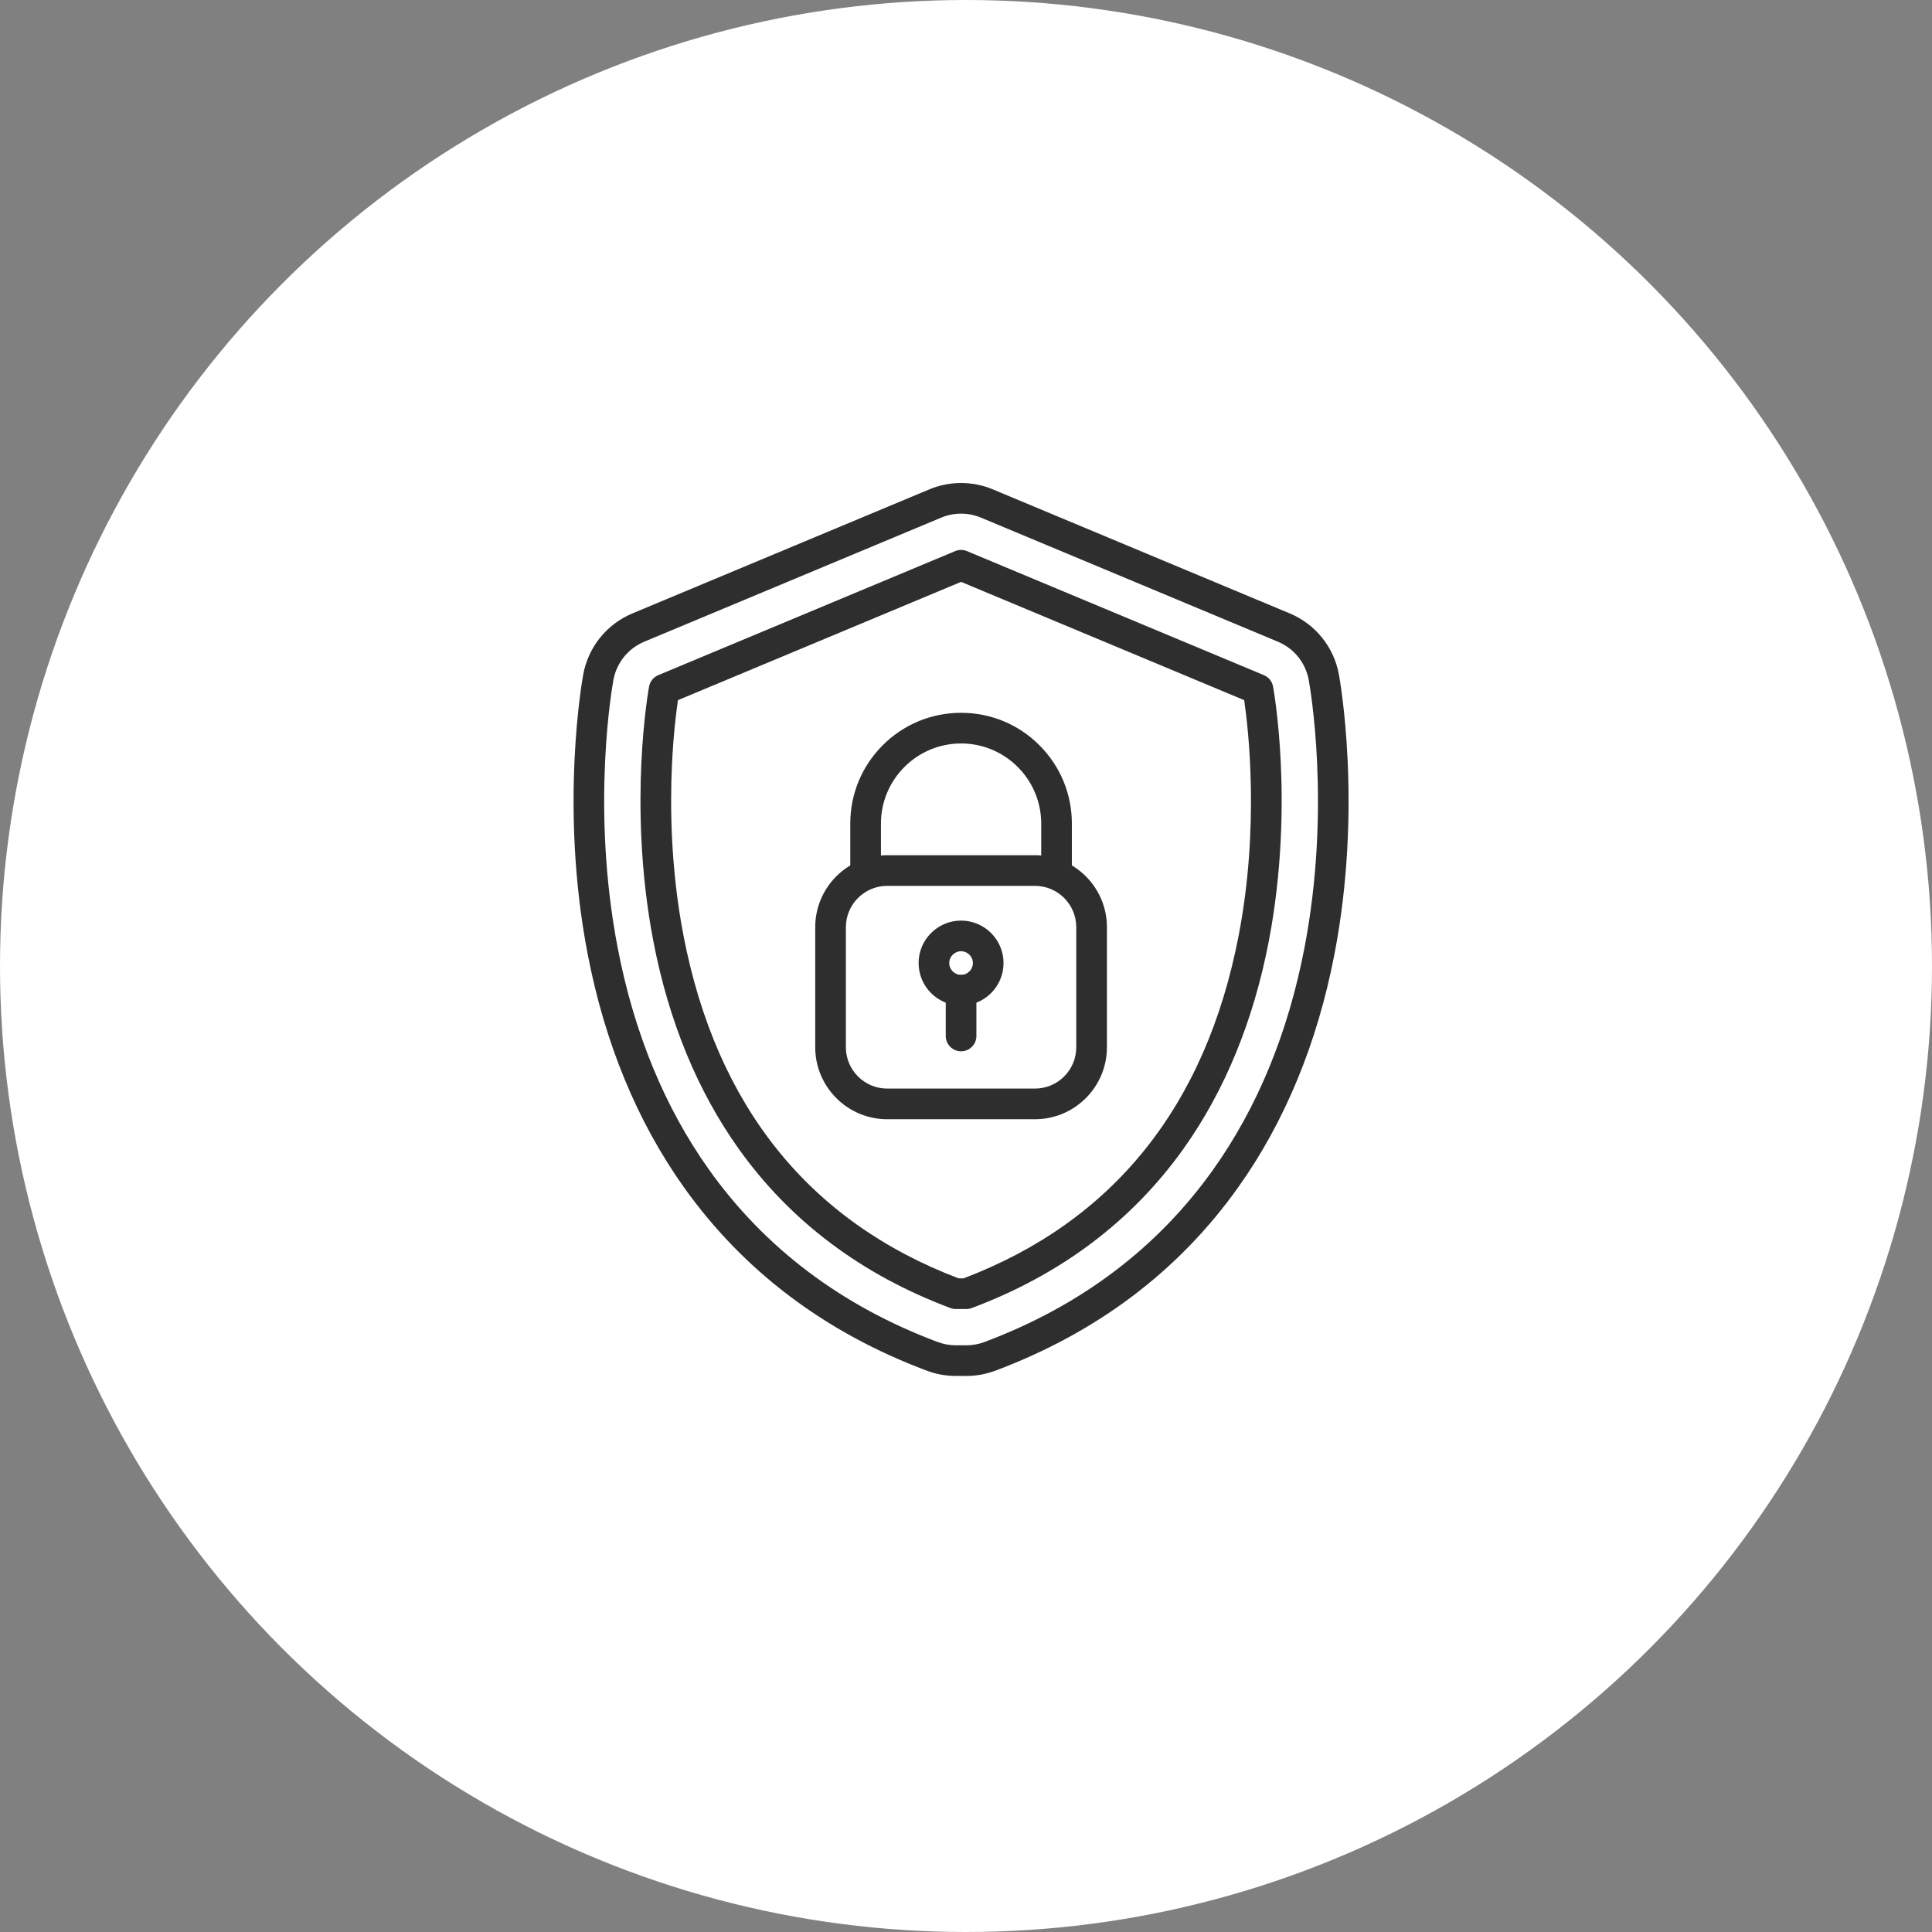 <svg width="128" height="128" viewBox="0 0 128 128" fill="none" xmlns="http://www.w3.org/2000/svg">
<rect x="0" y="0" width="128" height="128" fill="#808080" stroke="none"/>
<circle cx="64" cy="64" r="64" fill="white"/>
<path d="M64.023 91.16H63.324C62.67 91.16 62.027 91.044 61.414 90.815C54.673 88.293 49.257 84.206 45.316 78.667C42.22 74.317 40.074 69.118 38.935 63.213C37.057 53.473 38.578 45.031 38.643 44.676C38.98 42.86 40.198 41.351 41.901 40.639L61.573 32.421C62.242 32.142 62.949 32 63.673 32C64.399 32 65.106 32.142 65.775 32.421L85.446 40.639C87.15 41.351 88.368 42.86 88.704 44.676C88.769 45.031 90.29 53.474 88.412 63.213C87.273 69.118 85.127 74.317 82.031 78.667C78.09 84.206 72.674 88.293 65.933 90.815C65.32 91.044 64.678 91.16 64.023 91.16ZM63.673 34.031C63.219 34.031 62.775 34.12 62.356 34.295L42.684 42.514C41.616 42.96 40.852 43.907 40.641 45.046C40.578 45.385 39.123 53.461 40.929 62.828C42.013 68.446 44.045 73.378 46.971 77.489C50.673 82.692 55.772 86.535 62.126 88.912C62.51 89.056 62.913 89.129 63.324 89.129H64.023C64.434 89.129 64.837 89.056 65.221 88.912C71.575 86.535 76.674 82.692 80.376 77.489C83.302 73.378 85.334 68.446 86.418 62.828C88.224 53.462 86.769 45.385 86.706 45.046C86.496 43.907 85.731 42.96 84.663 42.514L64.992 34.295C64.572 34.12 64.128 34.031 63.673 34.031Z" fill="#2E2E2E"/>
<path d="M64.023 86.726H63.324C63.202 86.726 63.082 86.704 62.968 86.661C57.071 84.455 52.348 80.9 48.929 76.096C46.204 72.267 44.307 67.65 43.289 62.373C42.39 57.708 42.358 53.375 42.491 50.562C42.634 47.505 42.989 45.565 43.004 45.483C43.066 45.146 43.294 44.863 43.611 44.731L63.282 36.513C63.533 36.408 63.815 36.408 64.065 36.513L83.736 44.731C84.053 44.863 84.281 45.146 84.343 45.483C84.358 45.565 84.713 47.505 84.856 50.562C84.989 53.375 84.957 57.708 84.058 62.373C83.04 67.65 81.143 72.267 78.418 76.096C74.999 80.9 70.276 84.455 64.379 86.661C64.265 86.704 64.145 86.726 64.023 86.726ZM63.509 84.694H63.838C73.754 80.924 79.885 73.286 82.063 61.989C83.46 54.745 82.704 48.251 82.431 46.387L63.674 38.551L44.916 46.387C44.804 47.15 44.61 48.687 44.517 50.718C44.393 53.423 44.428 57.583 45.295 62.048C47.485 73.313 53.612 80.931 63.509 84.694Z" fill="#2E2E2E"/>
<path d="M68.569 74.152H58.779C56.149 74.152 54.011 72.013 54.011 69.384V61.428C54.011 58.799 56.149 56.66 58.779 56.66H68.569C71.198 56.66 73.337 58.799 73.337 61.428V69.384C73.337 72.013 71.198 74.152 68.569 74.152ZM58.779 58.691C57.27 58.691 56.042 59.919 56.042 61.428V69.384C56.042 70.893 57.27 72.121 58.779 72.121H68.569C70.078 72.121 71.305 70.893 71.305 69.384V61.428C71.305 59.919 70.078 58.691 68.569 58.691H58.779ZM63.673 66.62C62.122 66.62 60.86 65.357 60.86 63.806C60.86 62.254 62.122 60.992 63.673 60.992C65.225 60.992 66.487 62.254 66.487 63.806C66.487 65.357 65.225 66.62 63.673 66.62ZM63.673 63.023C63.242 63.023 62.891 63.374 62.891 63.806C62.891 64.237 63.242 64.588 63.673 64.588C64.105 64.588 64.456 64.237 64.456 63.806C64.456 63.374 64.105 63.023 63.673 63.023Z" fill="#2E2E2E"/>
<path d="M69.998 58.691C69.437 58.691 68.983 58.237 68.983 57.676V54.565C68.983 51.638 66.601 49.256 63.674 49.256C60.746 49.256 58.365 51.638 58.365 54.565V57.676C58.365 58.237 57.91 58.691 57.349 58.691C56.788 58.691 56.333 58.237 56.333 57.676V54.565C56.333 52.604 57.097 50.761 58.483 49.374C59.87 47.988 61.713 47.225 63.674 47.225C65.634 47.225 67.478 47.988 68.864 49.374C70.25 50.761 71.014 52.604 71.014 54.565V57.676C71.014 58.237 70.559 58.691 69.998 58.691Z" fill="#2E2E2E"/>
<path d="M63.674 69.651C63.113 69.651 62.658 69.197 62.658 68.636V65.604C62.658 65.043 63.113 64.589 63.674 64.589C64.234 64.589 64.689 65.043 64.689 65.604V68.636C64.689 69.197 64.234 69.651 63.674 69.651Z" fill="#2E2E2E"/>
</svg>
